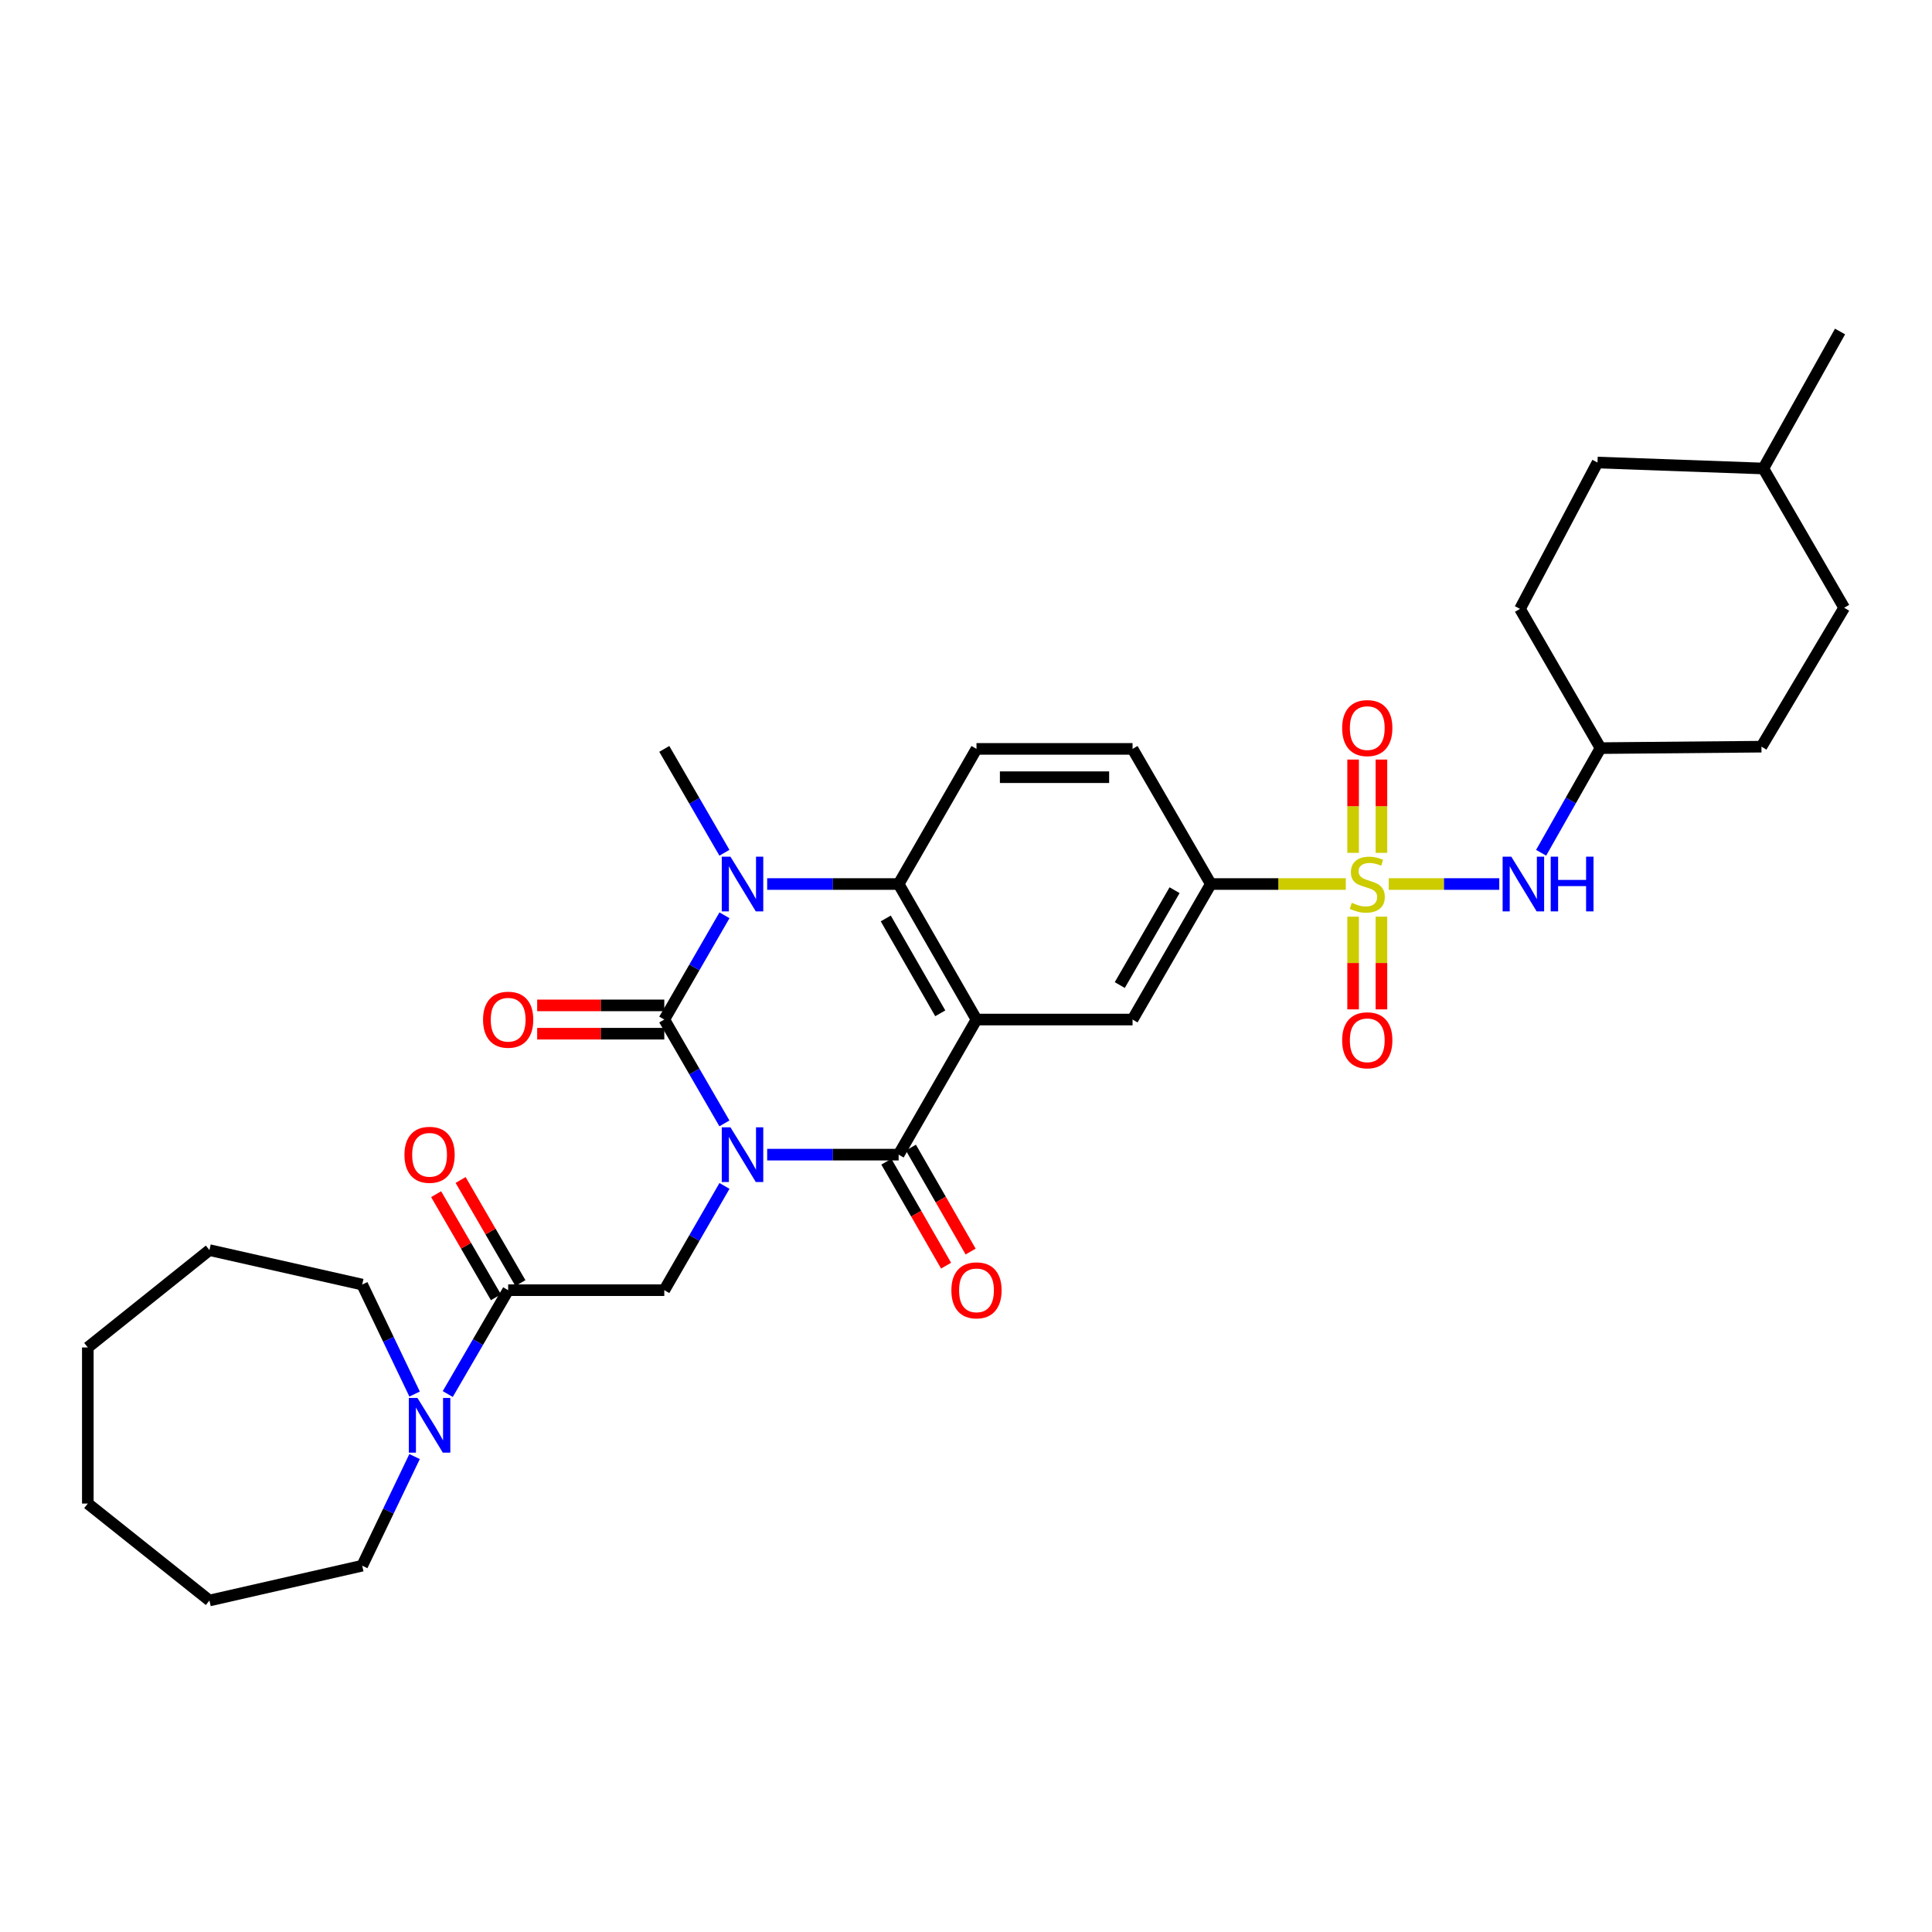 <?xml version='1.0' encoding='iso-8859-1'?>
<svg version='1.1' baseProfile='full'
              xmlns='http://www.w3.org/2000/svg'
                      xmlns:rdkit='http://www.rdkit.org/xml'
                      xmlns:xlink='http://www.w3.org/1999/xlink'
                  xml:space='preserve'
width='1000px' height='1000px' viewBox='0 0 1000 1000'>
<!-- END OF HEADER -->
<rect style='opacity:1.0;fill:#FFFFFF;stroke:none' width='1000' height='1000' x='0' y='0'> </rect>
<path class='bond-0' d='M 374.959,581.462 L 359.397,554.589' style='fill:none;fill-rule:evenodd;stroke:#0000FF;stroke-width:6px;stroke-linecap:butt;stroke-linejoin:miter;stroke-opacity:1' />
<path class='bond-0' d='M 359.397,554.589 L 343.834,527.715' style='fill:none;fill-rule:evenodd;stroke:#000000;stroke-width:6px;stroke-linecap:butt;stroke-linejoin:miter;stroke-opacity:1' />
<path class='bond-2' d='M 397.089,597.642 L 431.109,597.642' style='fill:none;fill-rule:evenodd;stroke:#0000FF;stroke-width:6px;stroke-linecap:butt;stroke-linejoin:miter;stroke-opacity:1' />
<path class='bond-2' d='M 431.109,597.642 L 465.13,597.642' style='fill:none;fill-rule:evenodd;stroke:#000000;stroke-width:6px;stroke-linecap:butt;stroke-linejoin:miter;stroke-opacity:1' />
<path class='bond-6' d='M 374.987,613.827 L 359.41,640.812' style='fill:none;fill-rule:evenodd;stroke:#0000FF;stroke-width:6px;stroke-linecap:butt;stroke-linejoin:miter;stroke-opacity:1' />
<path class='bond-6' d='M 359.41,640.812 L 343.834,667.797' style='fill:none;fill-rule:evenodd;stroke:#000000;stroke-width:6px;stroke-linecap:butt;stroke-linejoin:miter;stroke-opacity:1' />
<path class='bond-4' d='M 343.834,527.715 L 359.41,500.734' style='fill:none;fill-rule:evenodd;stroke:#000000;stroke-width:6px;stroke-linecap:butt;stroke-linejoin:miter;stroke-opacity:1' />
<path class='bond-4' d='M 359.41,500.734 L 374.986,473.753' style='fill:none;fill-rule:evenodd;stroke:#0000FF;stroke-width:6px;stroke-linecap:butt;stroke-linejoin:miter;stroke-opacity:1' />
<path class='bond-15' d='M 343.834,520.39 L 310.94,520.39' style='fill:none;fill-rule:evenodd;stroke:#000000;stroke-width:6px;stroke-linecap:butt;stroke-linejoin:miter;stroke-opacity:1' />
<path class='bond-15' d='M 310.94,520.39 L 278.045,520.39' style='fill:none;fill-rule:evenodd;stroke:#FF0000;stroke-width:6px;stroke-linecap:butt;stroke-linejoin:miter;stroke-opacity:1' />
<path class='bond-15' d='M 343.834,535.041 L 310.94,535.041' style='fill:none;fill-rule:evenodd;stroke:#000000;stroke-width:6px;stroke-linecap:butt;stroke-linejoin:miter;stroke-opacity:1' />
<path class='bond-15' d='M 310.94,535.041 L 278.045,535.041' style='fill:none;fill-rule:evenodd;stroke:#FF0000;stroke-width:6px;stroke-linecap:butt;stroke-linejoin:miter;stroke-opacity:1' />
<path class='bond-1' d='M 505.429,527.715 L 465.13,597.642' style='fill:none;fill-rule:evenodd;stroke:#000000;stroke-width:6px;stroke-linecap:butt;stroke-linejoin:miter;stroke-opacity:1' />
<path class='bond-5' d='M 505.429,527.715 L 465.13,457.568' style='fill:none;fill-rule:evenodd;stroke:#000000;stroke-width:6px;stroke-linecap:butt;stroke-linejoin:miter;stroke-opacity:1' />
<path class='bond-5' d='M 486.68,524.492 L 458.471,475.389' style='fill:none;fill-rule:evenodd;stroke:#000000;stroke-width:6px;stroke-linecap:butt;stroke-linejoin:miter;stroke-opacity:1' />
<path class='bond-8' d='M 505.429,527.715 L 586.206,527.715' style='fill:none;fill-rule:evenodd;stroke:#000000;stroke-width:6px;stroke-linecap:butt;stroke-linejoin:miter;stroke-opacity:1' />
<path class='bond-16' d='M 458.778,601.291 L 474.234,628.197' style='fill:none;fill-rule:evenodd;stroke:#000000;stroke-width:6px;stroke-linecap:butt;stroke-linejoin:miter;stroke-opacity:1' />
<path class='bond-16' d='M 474.234,628.197 L 489.689,655.103' style='fill:none;fill-rule:evenodd;stroke:#FF0000;stroke-width:6px;stroke-linecap:butt;stroke-linejoin:miter;stroke-opacity:1' />
<path class='bond-16' d='M 471.482,593.993 L 486.938,620.899' style='fill:none;fill-rule:evenodd;stroke:#000000;stroke-width:6px;stroke-linecap:butt;stroke-linejoin:miter;stroke-opacity:1' />
<path class='bond-16' d='M 486.938,620.899 L 502.394,647.805' style='fill:none;fill-rule:evenodd;stroke:#FF0000;stroke-width:6px;stroke-linecap:butt;stroke-linejoin:miter;stroke-opacity:1' />
<path class='bond-3' d='M 696.593,457.568 L 661.655,457.568' style='fill:none;fill-rule:evenodd;stroke:#CCCC00;stroke-width:6px;stroke-linecap:butt;stroke-linejoin:miter;stroke-opacity:1' />
<path class='bond-3' d='M 661.655,457.568 L 626.717,457.568' style='fill:none;fill-rule:evenodd;stroke:#000000;stroke-width:6px;stroke-linecap:butt;stroke-linejoin:miter;stroke-opacity:1' />
<path class='bond-10' d='M 718.797,457.568 L 747.407,457.568' style='fill:none;fill-rule:evenodd;stroke:#CCCC00;stroke-width:6px;stroke-linecap:butt;stroke-linejoin:miter;stroke-opacity:1' />
<path class='bond-10' d='M 747.407,457.568 L 776.016,457.568' style='fill:none;fill-rule:evenodd;stroke:#0000FF;stroke-width:6px;stroke-linecap:butt;stroke-linejoin:miter;stroke-opacity:1' />
<path class='bond-13' d='M 700.371,474.469 L 700.371,498.46' style='fill:none;fill-rule:evenodd;stroke:#CCCC00;stroke-width:6px;stroke-linecap:butt;stroke-linejoin:miter;stroke-opacity:1' />
<path class='bond-13' d='M 700.371,498.46 L 700.371,522.452' style='fill:none;fill-rule:evenodd;stroke:#FF0000;stroke-width:6px;stroke-linecap:butt;stroke-linejoin:miter;stroke-opacity:1' />
<path class='bond-13' d='M 715.023,474.469 L 715.023,498.46' style='fill:none;fill-rule:evenodd;stroke:#CCCC00;stroke-width:6px;stroke-linecap:butt;stroke-linejoin:miter;stroke-opacity:1' />
<path class='bond-13' d='M 715.023,498.46 L 715.023,522.452' style='fill:none;fill-rule:evenodd;stroke:#FF0000;stroke-width:6px;stroke-linecap:butt;stroke-linejoin:miter;stroke-opacity:1' />
<path class='bond-14' d='M 715.023,441.429 L 715.023,417.29' style='fill:none;fill-rule:evenodd;stroke:#CCCC00;stroke-width:6px;stroke-linecap:butt;stroke-linejoin:miter;stroke-opacity:1' />
<path class='bond-14' d='M 715.023,417.29 L 715.023,393.152' style='fill:none;fill-rule:evenodd;stroke:#FF0000;stroke-width:6px;stroke-linecap:butt;stroke-linejoin:miter;stroke-opacity:1' />
<path class='bond-14' d='M 700.371,441.429 L 700.371,417.29' style='fill:none;fill-rule:evenodd;stroke:#CCCC00;stroke-width:6px;stroke-linecap:butt;stroke-linejoin:miter;stroke-opacity:1' />
<path class='bond-14' d='M 700.371,417.29 L 700.371,393.152' style='fill:none;fill-rule:evenodd;stroke:#FF0000;stroke-width:6px;stroke-linecap:butt;stroke-linejoin:miter;stroke-opacity:1' />
<path class='bond-20' d='M 374.961,441.388 L 359.398,414.507' style='fill:none;fill-rule:evenodd;stroke:#0000FF;stroke-width:6px;stroke-linecap:butt;stroke-linejoin:miter;stroke-opacity:1' />
<path class='bond-20' d='M 359.398,414.507 L 343.834,387.625' style='fill:none;fill-rule:evenodd;stroke:#000000;stroke-width:6px;stroke-linecap:butt;stroke-linejoin:miter;stroke-opacity:1' />
<path class='bond-33' d='M 397.089,457.568 L 431.109,457.568' style='fill:none;fill-rule:evenodd;stroke:#0000FF;stroke-width:6px;stroke-linecap:butt;stroke-linejoin:miter;stroke-opacity:1' />
<path class='bond-33' d='M 431.109,457.568 L 465.13,457.568' style='fill:none;fill-rule:evenodd;stroke:#000000;stroke-width:6px;stroke-linecap:butt;stroke-linejoin:miter;stroke-opacity:1' />
<path class='bond-12' d='M 465.13,457.568 L 505.429,387.625' style='fill:none;fill-rule:evenodd;stroke:#000000;stroke-width:6px;stroke-linecap:butt;stroke-linejoin:miter;stroke-opacity:1' />
<path class='bond-7' d='M 343.834,667.797 L 263.025,667.797' style='fill:none;fill-rule:evenodd;stroke:#000000;stroke-width:6px;stroke-linecap:butt;stroke-linejoin:miter;stroke-opacity:1' />
<path class='bond-11' d='M 263.025,667.797 L 247.39,694.677' style='fill:none;fill-rule:evenodd;stroke:#000000;stroke-width:6px;stroke-linecap:butt;stroke-linejoin:miter;stroke-opacity:1' />
<path class='bond-11' d='M 247.39,694.677 L 231.756,721.557' style='fill:none;fill-rule:evenodd;stroke:#0000FF;stroke-width:6px;stroke-linecap:butt;stroke-linejoin:miter;stroke-opacity:1' />
<path class='bond-18' d='M 269.362,664.122 L 253.889,637.438' style='fill:none;fill-rule:evenodd;stroke:#000000;stroke-width:6px;stroke-linecap:butt;stroke-linejoin:miter;stroke-opacity:1' />
<path class='bond-18' d='M 253.889,637.438 L 238.415,610.755' style='fill:none;fill-rule:evenodd;stroke:#FF0000;stroke-width:6px;stroke-linecap:butt;stroke-linejoin:miter;stroke-opacity:1' />
<path class='bond-18' d='M 256.688,671.472 L 241.214,644.788' style='fill:none;fill-rule:evenodd;stroke:#000000;stroke-width:6px;stroke-linecap:butt;stroke-linejoin:miter;stroke-opacity:1' />
<path class='bond-18' d='M 241.214,644.788 L 225.741,618.104' style='fill:none;fill-rule:evenodd;stroke:#FF0000;stroke-width:6px;stroke-linecap:butt;stroke-linejoin:miter;stroke-opacity:1' />
<path class='bond-9' d='M 586.206,527.715 L 626.717,457.568' style='fill:none;fill-rule:evenodd;stroke:#000000;stroke-width:6px;stroke-linecap:butt;stroke-linejoin:miter;stroke-opacity:1' />
<path class='bond-9' d='M 579.595,509.866 L 607.953,460.763' style='fill:none;fill-rule:evenodd;stroke:#000000;stroke-width:6px;stroke-linecap:butt;stroke-linejoin:miter;stroke-opacity:1' />
<path class='bond-17' d='M 626.717,457.568 L 586.206,387.625' style='fill:none;fill-rule:evenodd;stroke:#000000;stroke-width:6px;stroke-linecap:butt;stroke-linejoin:miter;stroke-opacity:1' />
<path class='bond-19' d='M 797.681,441.387 L 813.048,414.306' style='fill:none;fill-rule:evenodd;stroke:#0000FF;stroke-width:6px;stroke-linecap:butt;stroke-linejoin:miter;stroke-opacity:1' />
<path class='bond-19' d='M 813.048,414.306 L 828.415,387.226' style='fill:none;fill-rule:evenodd;stroke:#000000;stroke-width:6px;stroke-linecap:butt;stroke-linejoin:miter;stroke-opacity:1' />
<path class='bond-23' d='M 214.581,753.915 L 201.027,782.159' style='fill:none;fill-rule:evenodd;stroke:#0000FF;stroke-width:6px;stroke-linecap:butt;stroke-linejoin:miter;stroke-opacity:1' />
<path class='bond-23' d='M 201.027,782.159 L 187.474,810.402' style='fill:none;fill-rule:evenodd;stroke:#000000;stroke-width:6px;stroke-linecap:butt;stroke-linejoin:miter;stroke-opacity:1' />
<path class='bond-24' d='M 214.599,721.561 L 201.036,693.226' style='fill:none;fill-rule:evenodd;stroke:#0000FF;stroke-width:6px;stroke-linecap:butt;stroke-linejoin:miter;stroke-opacity:1' />
<path class='bond-24' d='M 201.036,693.226 L 187.474,664.891' style='fill:none;fill-rule:evenodd;stroke:#000000;stroke-width:6px;stroke-linecap:butt;stroke-linejoin:miter;stroke-opacity:1' />
<path class='bond-34' d='M 505.429,387.625 L 586.206,387.625' style='fill:none;fill-rule:evenodd;stroke:#000000;stroke-width:6px;stroke-linecap:butt;stroke-linejoin:miter;stroke-opacity:1' />
<path class='bond-34' d='M 517.546,402.276 L 574.09,402.276' style='fill:none;fill-rule:evenodd;stroke:#000000;stroke-width:6px;stroke-linecap:butt;stroke-linejoin:miter;stroke-opacity:1' />
<path class='bond-21' d='M 828.415,387.226 L 911.723,386.478' style='fill:none;fill-rule:evenodd;stroke:#000000;stroke-width:6px;stroke-linecap:butt;stroke-linejoin:miter;stroke-opacity:1' />
<path class='bond-22' d='M 828.415,387.226 L 786.748,315.159' style='fill:none;fill-rule:evenodd;stroke:#000000;stroke-width:6px;stroke-linecap:butt;stroke-linejoin:miter;stroke-opacity:1' />
<path class='bond-25' d='M 911.723,386.478 L 954.545,314.573' style='fill:none;fill-rule:evenodd;stroke:#000000;stroke-width:6px;stroke-linecap:butt;stroke-linejoin:miter;stroke-opacity:1' />
<path class='bond-26' d='M 786.748,315.159 L 826.86,239.404' style='fill:none;fill-rule:evenodd;stroke:#000000;stroke-width:6px;stroke-linecap:butt;stroke-linejoin:miter;stroke-opacity:1' />
<path class='bond-30' d='M 187.474,810.402 L 108.406,828.415' style='fill:none;fill-rule:evenodd;stroke:#000000;stroke-width:6px;stroke-linecap:butt;stroke-linejoin:miter;stroke-opacity:1' />
<path class='bond-29' d='M 187.474,664.891 L 108.406,647.057' style='fill:none;fill-rule:evenodd;stroke:#000000;stroke-width:6px;stroke-linecap:butt;stroke-linejoin:miter;stroke-opacity:1' />
<path class='bond-36' d='M 954.545,314.573 L 912.7,242.497' style='fill:none;fill-rule:evenodd;stroke:#000000;stroke-width:6px;stroke-linecap:butt;stroke-linejoin:miter;stroke-opacity:1' />
<path class='bond-27' d='M 826.86,239.404 L 912.7,242.497' style='fill:none;fill-rule:evenodd;stroke:#000000;stroke-width:6px;stroke-linecap:butt;stroke-linejoin:miter;stroke-opacity:1' />
<path class='bond-28' d='M 912.7,242.497 L 952.405,171.585' style='fill:none;fill-rule:evenodd;stroke:#000000;stroke-width:6px;stroke-linecap:butt;stroke-linejoin:miter;stroke-opacity:1' />
<path class='bond-32' d='M 108.406,647.057 L 45.455,697.441' style='fill:none;fill-rule:evenodd;stroke:#000000;stroke-width:6px;stroke-linecap:butt;stroke-linejoin:miter;stroke-opacity:1' />
<path class='bond-31' d='M 108.406,828.415 L 45.455,778.243' style='fill:none;fill-rule:evenodd;stroke:#000000;stroke-width:6px;stroke-linecap:butt;stroke-linejoin:miter;stroke-opacity:1' />
<path class='bond-35' d='M 45.455,778.243 L 45.455,697.441' style='fill:none;fill-rule:evenodd;stroke:#000000;stroke-width:6px;stroke-linecap:butt;stroke-linejoin:miter;stroke-opacity:1' />
<path  class='atom-0' d='M 378.069 583.482
L 387.349 598.482
Q 388.269 599.962, 389.749 602.642
Q 391.229 605.322, 391.309 605.482
L 391.309 583.482
L 395.069 583.482
L 395.069 611.802
L 391.189 611.802
L 381.229 595.402
Q 380.069 593.482, 378.829 591.282
Q 377.629 589.082, 377.269 588.402
L 377.269 611.802
L 373.589 611.802
L 373.589 583.482
L 378.069 583.482
' fill='#0000FF'/>
<path  class='atom-4' d='M 699.697 467.288
Q 700.017 467.408, 701.337 467.968
Q 702.657 468.528, 704.097 468.888
Q 705.577 469.208, 707.017 469.208
Q 709.697 469.208, 711.257 467.928
Q 712.817 466.608, 712.817 464.328
Q 712.817 462.768, 712.017 461.808
Q 711.257 460.848, 710.057 460.328
Q 708.857 459.808, 706.857 459.208
Q 704.337 458.448, 702.817 457.728
Q 701.337 457.008, 700.257 455.488
Q 699.217 453.968, 699.217 451.408
Q 699.217 447.848, 701.617 445.648
Q 704.057 443.448, 708.857 443.448
Q 712.137 443.448, 715.857 445.008
L 714.937 448.088
Q 711.537 446.688, 708.977 446.688
Q 706.217 446.688, 704.697 447.848
Q 703.177 448.968, 703.217 450.928
Q 703.217 452.448, 703.977 453.368
Q 704.777 454.288, 705.897 454.808
Q 707.057 455.328, 708.977 455.928
Q 711.537 456.728, 713.057 457.528
Q 714.577 458.328, 715.657 459.968
Q 716.777 461.568, 716.777 464.328
Q 716.777 468.248, 714.137 470.368
Q 711.537 472.448, 707.177 472.448
Q 704.657 472.448, 702.737 471.888
Q 700.857 471.368, 698.617 470.448
L 699.697 467.288
' fill='#CCCC00'/>
<path  class='atom-5' d='M 378.069 443.408
L 387.349 458.408
Q 388.269 459.888, 389.749 462.568
Q 391.229 465.248, 391.309 465.408
L 391.309 443.408
L 395.069 443.408
L 395.069 471.728
L 391.189 471.728
L 381.229 455.328
Q 380.069 453.408, 378.829 451.208
Q 377.629 449.008, 377.269 448.328
L 377.269 471.728
L 373.589 471.728
L 373.589 443.408
L 378.069 443.408
' fill='#0000FF'/>
<path  class='atom-11' d='M 782.238 443.408
L 791.518 458.408
Q 792.438 459.888, 793.918 462.568
Q 795.398 465.248, 795.478 465.408
L 795.478 443.408
L 799.238 443.408
L 799.238 471.728
L 795.358 471.728
L 785.398 455.328
Q 784.238 453.408, 782.998 451.208
Q 781.798 449.008, 781.438 448.328
L 781.438 471.728
L 777.758 471.728
L 777.758 443.408
L 782.238 443.408
' fill='#0000FF'/>
<path  class='atom-11' d='M 802.638 443.408
L 806.478 443.408
L 806.478 455.448
L 820.958 455.448
L 820.958 443.408
L 824.798 443.408
L 824.798 471.728
L 820.958 471.728
L 820.958 458.648
L 806.478 458.648
L 806.478 471.728
L 802.638 471.728
L 802.638 443.408
' fill='#0000FF'/>
<path  class='atom-12' d='M 216.083 723.58
L 225.363 738.58
Q 226.283 740.06, 227.763 742.74
Q 229.243 745.42, 229.323 745.58
L 229.323 723.58
L 233.083 723.58
L 233.083 751.9
L 229.203 751.9
L 219.243 735.5
Q 218.083 733.58, 216.843 731.38
Q 215.643 729.18, 215.283 728.5
L 215.283 751.9
L 211.603 751.9
L 211.603 723.58
L 216.083 723.58
' fill='#0000FF'/>
<path  class='atom-14' d='M 694.697 538.45
Q 694.697 531.65, 698.057 527.85
Q 701.417 524.05, 707.697 524.05
Q 713.977 524.05, 717.337 527.85
Q 720.697 531.65, 720.697 538.45
Q 720.697 545.33, 717.297 549.25
Q 713.897 553.13, 707.697 553.13
Q 701.457 553.13, 698.057 549.25
Q 694.697 545.37, 694.697 538.45
M 707.697 549.93
Q 712.017 549.93, 714.337 547.05
Q 716.697 544.13, 716.697 538.45
Q 716.697 532.89, 714.337 530.09
Q 712.017 527.25, 707.697 527.25
Q 703.377 527.25, 701.017 530.05
Q 698.697 532.85, 698.697 538.45
Q 698.697 544.17, 701.017 547.05
Q 703.377 549.93, 707.697 549.93
' fill='#FF0000'/>
<path  class='atom-15' d='M 694.697 376.855
Q 694.697 370.055, 698.057 366.255
Q 701.417 362.455, 707.697 362.455
Q 713.977 362.455, 717.337 366.255
Q 720.697 370.055, 720.697 376.855
Q 720.697 383.735, 717.297 387.655
Q 713.897 391.535, 707.697 391.535
Q 701.457 391.535, 698.057 387.655
Q 694.697 383.775, 694.697 376.855
M 707.697 388.335
Q 712.017 388.335, 714.337 385.455
Q 716.697 382.535, 716.697 376.855
Q 716.697 371.295, 714.337 368.495
Q 712.017 365.655, 707.697 365.655
Q 703.377 365.655, 701.017 368.455
Q 698.697 371.255, 698.697 376.855
Q 698.697 382.575, 701.017 385.455
Q 703.377 388.335, 707.697 388.335
' fill='#FF0000'/>
<path  class='atom-16' d='M 250.025 527.795
Q 250.025 520.995, 253.385 517.195
Q 256.745 513.395, 263.025 513.395
Q 269.305 513.395, 272.665 517.195
Q 276.025 520.995, 276.025 527.795
Q 276.025 534.675, 272.625 538.595
Q 269.225 542.475, 263.025 542.475
Q 256.785 542.475, 253.385 538.595
Q 250.025 534.715, 250.025 527.795
M 263.025 539.275
Q 267.345 539.275, 269.665 536.395
Q 272.025 533.475, 272.025 527.795
Q 272.025 522.235, 269.665 519.435
Q 267.345 516.595, 263.025 516.595
Q 258.705 516.595, 256.345 519.395
Q 254.025 522.195, 254.025 527.795
Q 254.025 533.515, 256.345 536.395
Q 258.705 539.275, 263.025 539.275
' fill='#FF0000'/>
<path  class='atom-17' d='M 492.429 667.877
Q 492.429 661.077, 495.789 657.277
Q 499.149 653.477, 505.429 653.477
Q 511.709 653.477, 515.069 657.277
Q 518.429 661.077, 518.429 667.877
Q 518.429 674.757, 515.029 678.677
Q 511.629 682.557, 505.429 682.557
Q 499.189 682.557, 495.789 678.677
Q 492.429 674.797, 492.429 667.877
M 505.429 679.357
Q 509.749 679.357, 512.069 676.477
Q 514.429 673.557, 514.429 667.877
Q 514.429 662.317, 512.069 659.517
Q 509.749 656.677, 505.429 656.677
Q 501.109 656.677, 498.749 659.477
Q 496.429 662.277, 496.429 667.877
Q 496.429 673.597, 498.749 676.477
Q 501.109 679.357, 505.429 679.357
' fill='#FF0000'/>
<path  class='atom-19' d='M 209.343 597.722
Q 209.343 590.922, 212.703 587.122
Q 216.063 583.322, 222.343 583.322
Q 228.623 583.322, 231.983 587.122
Q 235.343 590.922, 235.343 597.722
Q 235.343 604.602, 231.943 608.522
Q 228.543 612.402, 222.343 612.402
Q 216.103 612.402, 212.703 608.522
Q 209.343 604.642, 209.343 597.722
M 222.343 609.202
Q 226.663 609.202, 228.983 606.322
Q 231.343 603.402, 231.343 597.722
Q 231.343 592.162, 228.983 589.362
Q 226.663 586.522, 222.343 586.522
Q 218.023 586.522, 215.663 589.322
Q 213.343 592.122, 213.343 597.722
Q 213.343 603.442, 215.663 606.322
Q 218.023 609.202, 222.343 609.202
' fill='#FF0000'/>
</svg>

